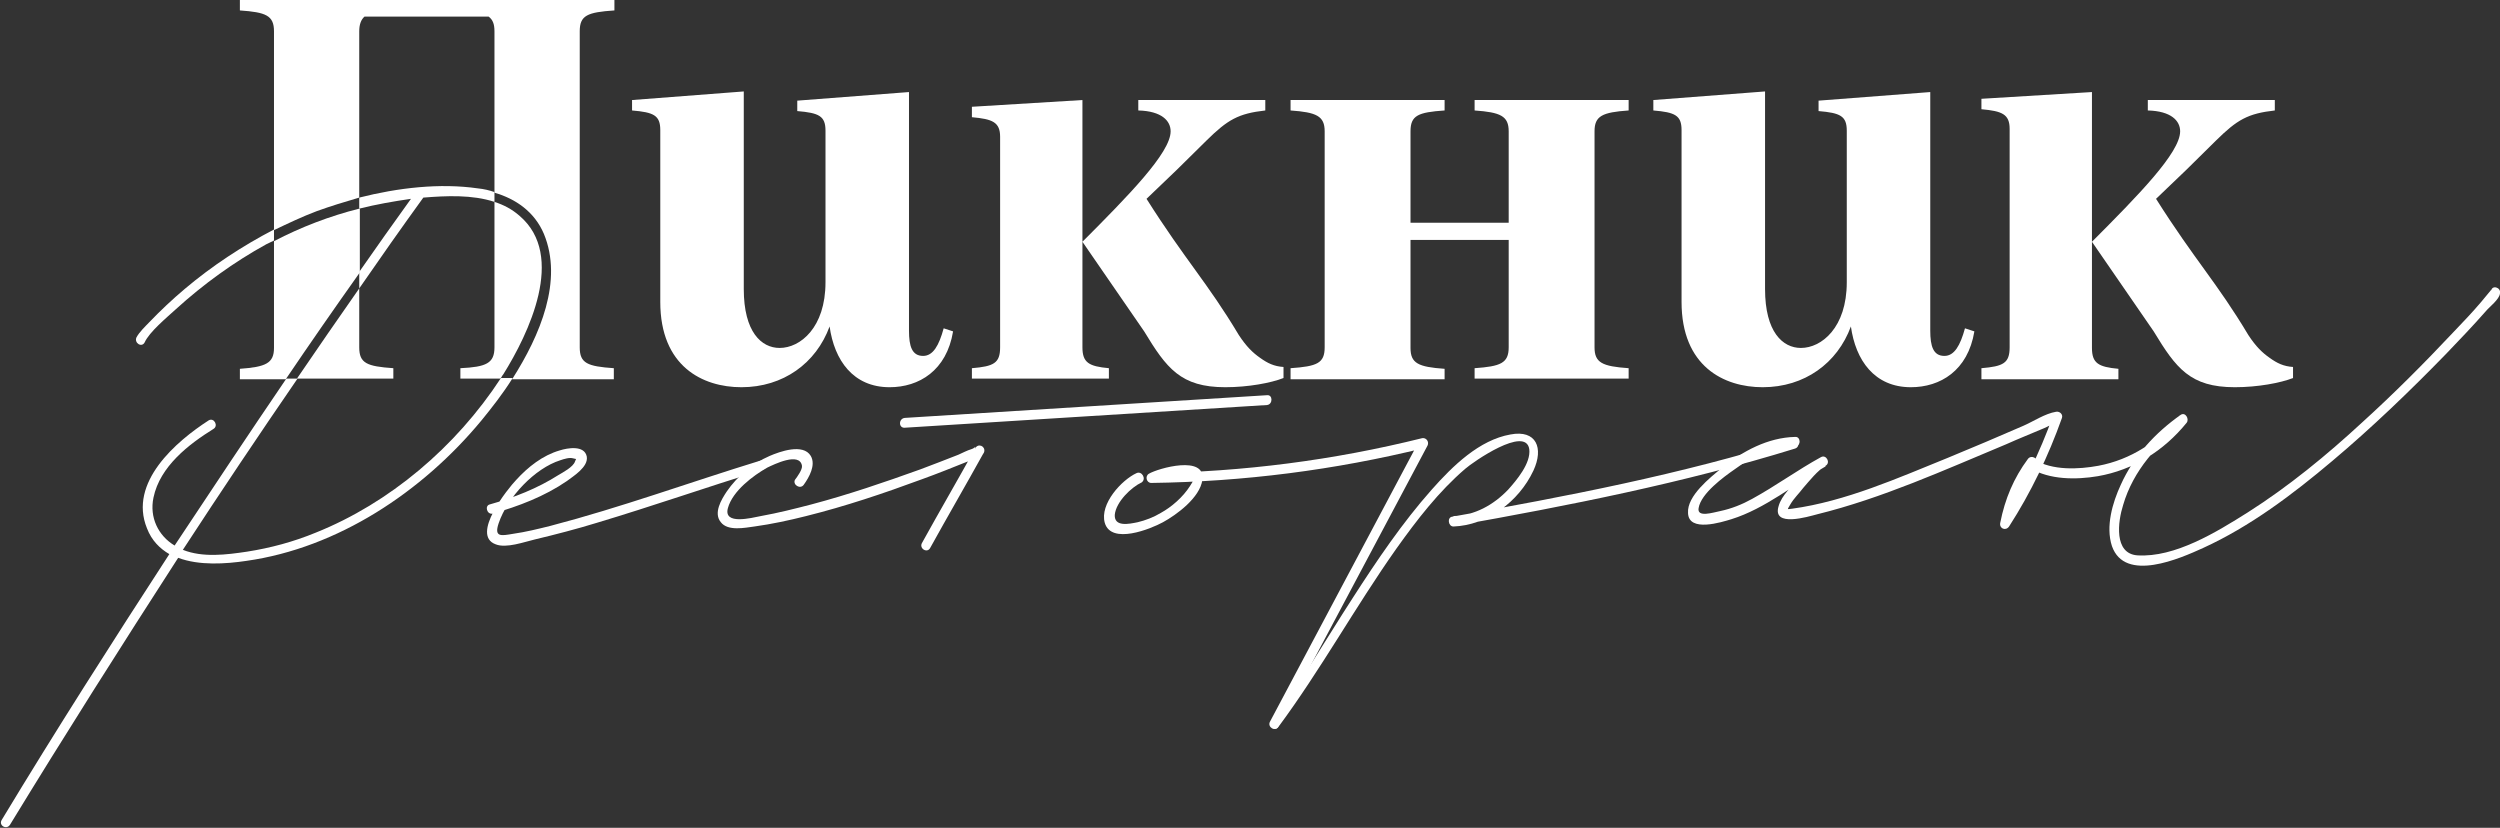 <?xml version="1.0" encoding="UTF-8"?> <svg xmlns="http://www.w3.org/2000/svg" width="151" height="50" viewBox="0 0 151 50" fill="none"><rect x="0" y="0" width="151" height="50" fill="#333333" stroke="none"/> <g clip-path="url(#clip0_680_67)"> <path d="M57.566 20.015C57.176 22.387 55.507 23.388 53.731 23.388C51.529 23.388 50.393 21.757 50.108 19.718C49.292 21.942 47.303 23.388 44.782 23.388C42.438 23.388 39.881 22.128 39.881 18.236V7.858C39.881 6.968 39.49 6.783 38.176 6.672V6.042L44.924 5.523V17.457C44.924 20.052 45.989 21.016 47.09 21.016C48.333 21.016 49.86 19.793 49.86 17.05V7.895C49.86 7.005 49.469 6.82 48.155 6.709V6.079L54.903 5.56V19.978C54.903 20.904 55.08 21.497 55.755 21.497C56.359 21.497 56.714 20.867 56.998 19.83L57.566 20.015Z" fill="white"></path> <path d="M65.379 6.042V20.979C65.379 21.905 65.77 22.128 66.977 22.239V22.869H58.703V22.239C60.017 22.128 60.407 21.942 60.407 20.979V8.265C60.407 7.376 59.946 7.191 58.703 7.079V6.449L65.379 6.042ZM77.524 22.165V22.832C76.779 23.128 75.394 23.388 74.009 23.388C71.31 23.388 70.457 22.239 69.108 20.015L65.379 14.603C68.149 11.824 70.706 9.229 70.706 7.932C70.706 7.302 70.173 6.709 68.753 6.672V6.042H76.424V6.672C74.79 6.857 74.151 7.228 72.872 8.488C71.345 10.007 70.812 10.526 69.25 12.009C71.594 15.715 72.943 17.087 74.825 20.237C75.287 20.941 75.678 21.312 76.104 21.609C76.566 21.942 76.956 22.128 77.524 22.165Z" fill="white"></path> <path d="M96.31 7.932V20.979C96.31 21.905 96.772 22.128 98.37 22.239V22.869H89.066V22.239C90.628 22.128 91.125 21.942 91.125 20.979V14.492H85.195V21.016C85.195 21.942 85.656 22.165 87.254 22.276V22.906H77.95V22.239C79.548 22.128 80.01 21.942 80.01 20.979V7.932C80.01 7.005 79.513 6.783 77.95 6.672V6.042H87.254V6.672C85.656 6.783 85.195 6.968 85.195 7.932V13.454H91.125V7.932C91.125 7.005 90.628 6.783 89.066 6.672V6.042H98.37V6.672C96.772 6.783 96.31 7.005 96.31 7.932Z" fill="white"></path> <path d="M119.252 20.015C118.861 22.387 117.192 23.388 115.416 23.388C113.215 23.388 112.078 21.757 111.794 19.718C110.977 21.942 108.989 23.388 106.467 23.388C104.123 23.388 101.566 22.128 101.566 18.236V7.858C101.566 6.968 101.176 6.783 99.862 6.672V6.042L106.609 5.523V17.457C106.609 20.052 107.675 21.016 108.775 21.016C110.018 21.016 111.545 19.793 111.545 17.05V7.895C111.545 7.005 111.155 6.82 109.841 6.709V6.079L116.588 5.56V19.978C116.588 20.904 116.766 21.497 117.441 21.497C118.044 21.497 118.399 20.867 118.684 19.83L119.252 20.015Z" fill="white"></path> <path d="M126.354 5.56V21.015C126.354 21.942 126.745 22.165 127.952 22.276V22.906H119.678V22.239C120.992 22.127 121.382 21.942 121.382 20.978V7.783C121.382 6.894 120.921 6.709 119.678 6.597V5.967L126.354 5.56ZM138.499 22.165V22.832C137.754 23.128 136.369 23.388 134.984 23.388C132.285 23.388 131.432 22.239 130.083 20.015L126.354 14.603C129.124 11.823 131.681 9.229 131.681 7.932C131.681 7.302 131.148 6.709 129.728 6.672V6.041H137.399V6.672C135.765 6.857 135.126 7.227 133.847 8.488C132.32 10.007 131.788 10.526 130.225 12.009C132.569 15.715 133.918 17.087 135.8 20.237C136.262 20.941 136.653 21.312 137.079 21.608C137.541 21.942 137.931 22.127 138.499 22.165Z" fill="white"></path> <path d="M23.758 22.239C22.16 22.128 21.698 21.942 21.698 20.979V17.42C20.42 19.237 19.177 21.053 17.934 22.869H23.758V22.239Z" fill="white"></path> <path d="M27.807 22.239V22.869H30.221C30.293 22.795 30.328 22.684 30.399 22.61C31.926 20.163 34.199 15.456 31.393 13.047C30.932 12.639 30.435 12.38 29.866 12.194V20.979C29.866 21.942 29.369 22.165 27.807 22.239Z" fill="white"></path> <path d="M37.111 0.63V0H29.866H27.806H23.758H21.698H14.489V0.63C16.052 0.741 16.549 0.927 16.549 1.89V13.899C17.401 13.492 18.254 13.084 19.141 12.75C19.958 12.454 20.811 12.194 21.698 11.935V1.89C21.698 1.483 21.805 1.186 22.018 1.001H29.511C29.76 1.186 29.866 1.446 29.866 1.89V11.638C31.145 12.009 32.281 12.787 32.849 14.122C34.021 16.939 32.636 20.237 30.932 22.906H37.075V22.239C35.477 22.128 35.016 21.942 35.016 20.979V1.89C35.016 0.927 35.477 0.741 37.111 0.63Z" fill="white"></path> <path d="M21.698 12.602C19.923 13.047 18.183 13.714 16.549 14.566V21.015C16.549 21.942 16.052 22.164 14.489 22.276V22.906H17.259C18.715 20.756 20.207 18.606 21.734 16.456V12.602H21.698Z" fill="white"></path> <path d="M11.151 17.457C10.405 18.087 9.695 18.755 9.02 19.459C8.772 19.718 8.417 20.052 8.239 20.385C8.097 20.719 8.559 21.015 8.736 20.682C9.02 20.052 10.05 19.199 10.618 18.68C12.288 17.161 14.134 15.826 16.087 14.752C16.23 14.678 16.407 14.603 16.549 14.529V13.862C14.631 14.863 12.82 16.049 11.151 17.457Z" fill="white"></path> <path d="M19.07 32.172C17.721 32.728 16.336 33.099 14.915 33.321C13.672 33.506 12.252 33.692 11.045 33.21C13.317 29.726 15.626 26.279 17.97 22.869H17.295C15.022 26.205 12.785 29.578 10.547 32.95C9.553 32.357 9.02 31.245 9.269 30.059C9.66 28.169 11.4 26.835 12.891 25.908C13.211 25.723 12.927 25.204 12.607 25.389C10.654 26.649 7.742 29.133 8.878 31.913C9.162 32.654 9.66 33.136 10.228 33.469C6.783 38.77 3.374 44.107 0.107 49.518C-0.106 49.852 0.391 50.148 0.604 49.815C3.907 44.403 7.316 39.029 10.761 33.692C12.039 34.173 13.637 34.062 14.88 33.877C20.384 33.099 25.498 29.726 29.085 25.389C29.689 24.648 30.363 23.796 30.967 22.832H30.257C27.523 27.02 23.509 30.393 19.07 32.172Z" fill="white"></path> <path d="M24.823 12.009C23.758 13.492 22.728 14.937 21.698 16.42V17.42C22.977 15.567 24.255 13.751 25.569 11.935C26.954 11.824 28.517 11.749 29.866 12.194V11.601C29.547 11.49 29.227 11.416 28.872 11.379C26.564 11.045 24.042 11.342 21.698 11.935V12.602C22.728 12.343 23.794 12.157 24.823 12.009Z" fill="white"></path> <path d="M29.759 31.023C31.322 30.578 32.885 29.985 34.234 29.059C34.625 28.762 35.548 28.206 35.441 27.576C35.299 26.872 34.27 27.057 33.808 27.205C32.778 27.502 31.89 28.206 31.18 28.985C30.683 29.503 28.41 32.32 29.937 32.876C30.576 33.136 31.677 32.728 32.316 32.58C33.559 32.283 34.838 31.95 36.045 31.579C39.383 30.578 42.686 29.429 46.024 28.392C46.379 28.28 46.237 27.724 45.882 27.835C41.656 29.133 37.501 30.652 33.24 31.764C32.494 31.95 31.748 32.135 30.967 32.246C30.292 32.357 29.83 32.469 30.115 31.616C30.647 30.022 32.316 28.28 33.843 27.799C34.056 27.724 34.412 27.613 34.625 27.687C34.873 27.761 34.802 27.65 34.731 27.873C34.625 28.206 33.985 28.54 33.737 28.688C32.458 29.503 31.038 30.059 29.582 30.467C29.262 30.541 29.404 31.097 29.759 31.023Z" fill="white"></path> <path d="M48.546 29.281C48.865 28.836 49.292 28.095 48.972 27.539C48.51 26.761 47.09 27.279 46.486 27.539C45.456 27.984 44.533 28.762 43.894 29.689C43.574 30.17 43.077 30.986 43.538 31.542C43.965 32.098 44.995 31.875 45.563 31.801C46.628 31.653 47.658 31.431 48.688 31.171C51.067 30.578 53.376 29.8 55.684 28.947C56.607 28.614 57.531 28.243 58.454 27.872C58.702 27.761 59.377 27.613 59.448 27.279C59.519 26.946 59.093 26.761 58.916 27.057C57.85 28.984 56.749 30.875 55.684 32.802C55.506 33.136 56.004 33.432 56.181 33.099C57.246 31.171 58.347 29.281 59.413 27.354C59.235 27.279 59.058 27.205 58.88 27.131C58.951 26.872 58.916 27.057 58.667 27.131C58.418 27.205 58.134 27.354 57.886 27.465C57.14 27.761 56.359 28.058 55.577 28.354C53.411 29.133 51.245 29.874 49.008 30.467C48.013 30.726 46.983 30.986 45.953 31.171C45.385 31.282 43.681 31.727 43.965 30.689C44.249 29.651 45.492 28.725 46.344 28.243C46.735 28.058 48.297 27.279 48.439 28.132C48.475 28.354 48.155 28.799 48.013 28.984C47.871 29.281 48.333 29.577 48.546 29.281Z" fill="white"></path> <path d="M54.654 25.834C61.934 25.389 69.249 24.907 76.53 24.463C76.885 24.426 76.885 23.832 76.53 23.87C69.249 24.314 61.934 24.796 54.654 25.241C54.263 25.278 54.263 25.871 54.654 25.834Z" fill="white"></path> <path d="M68.646 28.577C67.758 28.984 66.409 30.43 66.728 31.579C67.119 32.913 69.498 31.95 70.244 31.542C71.061 31.097 72.481 30.059 72.623 28.984C72.836 27.465 69.96 28.28 69.392 28.614C69.143 28.762 69.249 29.17 69.534 29.17C75.109 29.096 80.614 28.391 86.047 27.057C85.941 26.909 85.834 26.761 85.727 26.612C82.709 32.283 79.726 37.917 76.707 43.588C76.53 43.921 77.027 44.218 77.204 43.884C80.223 38.214 83.206 32.58 86.225 26.909C86.331 26.686 86.154 26.427 85.905 26.464C80.543 27.798 75.074 28.503 69.569 28.577C69.605 28.762 69.676 28.947 69.711 29.133C70.031 28.947 70.386 28.799 70.741 28.725C70.883 28.688 72.019 28.577 72.126 28.836C72.162 28.947 71.913 29.281 71.877 29.355C71.451 30.022 70.777 30.615 70.102 30.986C69.676 31.245 69.178 31.431 68.717 31.542C68.184 31.653 67.296 31.838 67.332 31.097C67.403 30.319 68.326 29.429 68.965 29.133C69.249 28.91 68.965 28.428 68.646 28.577Z" fill="white"></path> <path d="M77.204 43.921C79.761 40.474 81.857 36.657 84.343 33.136C85.585 31.394 86.9 29.689 88.498 28.317C88.959 27.91 92.155 25.686 92.368 27.131C92.475 27.984 91.587 29.021 91.09 29.577C90.202 30.504 89.066 31.134 87.787 31.171C87.823 31.357 87.823 31.542 87.858 31.764C94.748 30.541 101.708 29.17 108.42 27.094C108.775 26.983 108.633 26.427 108.278 26.538C101.566 28.651 94.606 29.985 87.716 31.208C87.397 31.245 87.468 31.801 87.787 31.801C89.811 31.727 91.729 30.319 92.617 28.428C93.256 27.057 92.795 25.945 91.232 26.242C89.35 26.575 87.752 28.132 86.473 29.577C84.698 31.579 83.171 33.84 81.715 36.101C80.081 38.621 78.59 41.216 76.814 43.588C76.565 43.773 76.991 44.218 77.204 43.921Z" fill="white"></path> <path d="M108.42 26.39C106.787 26.427 105.26 27.242 103.981 28.28C103.307 28.836 101.886 29.948 101.957 30.986C101.993 32.172 103.981 31.542 104.585 31.357C106.609 30.726 108.385 29.244 110.267 28.169C110.161 27.984 110.09 27.835 109.983 27.65C109.521 27.91 109.095 28.465 108.74 28.836C108.278 29.318 107.604 29.911 107.426 30.578C107.035 31.875 109.202 31.208 109.77 31.06C113.676 30.096 117.441 28.391 121.17 26.835C121.915 26.501 122.661 26.204 123.442 25.871C123.726 25.76 124.046 25.537 124.366 25.463L124.011 25.093C123.194 27.354 122.164 29.503 120.85 31.505C121.027 31.579 121.205 31.653 121.383 31.727C121.631 30.319 122.164 29.17 122.981 28.021C123.194 27.724 122.697 27.428 122.483 27.724C121.631 28.873 121.099 30.133 120.814 31.579C120.743 31.913 121.134 32.098 121.347 31.801C122.661 29.763 123.726 27.539 124.543 25.241C124.614 25.018 124.401 24.833 124.188 24.87C123.513 24.981 122.803 25.463 122.199 25.723C120.672 26.39 119.181 27.02 117.654 27.65C114.635 28.873 111.475 30.282 108.243 30.726C107.888 30.764 107.959 30.8 108.136 30.467C108.349 30.096 108.669 29.8 108.918 29.466C109.308 29.021 109.77 28.428 110.267 28.132C110.587 27.947 110.303 27.428 109.983 27.613C108.563 28.391 107.249 29.355 105.828 30.133C105.224 30.467 104.585 30.726 103.875 30.875C103.484 30.949 102.49 31.282 102.596 30.689C102.738 29.8 104.123 28.799 104.763 28.354C105.864 27.539 107.142 26.946 108.491 26.909C108.776 26.946 108.776 26.353 108.42 26.39Z" fill="white"></path> <path d="M122.626 28.28C123.797 28.984 125.396 28.984 126.71 28.762C128.84 28.391 130.687 27.242 132.072 25.537C132.25 25.315 132.001 24.87 131.717 25.055C130.19 26.13 128.876 27.539 128.095 29.281C127.597 30.356 127.171 31.801 127.562 32.987C128.343 35.211 131.681 33.729 133.066 33.099C135.907 31.801 138.464 29.874 140.879 27.835C143.258 25.834 145.531 23.647 147.733 21.386C148.55 20.534 149.367 19.681 150.148 18.792C150.361 18.532 150.965 18.087 151 17.717C151.071 17.346 150.503 17.198 150.468 17.569C150.503 17.42 150.432 17.569 150.325 17.68C150.183 17.865 150.006 18.05 149.864 18.236C149.331 18.866 148.763 19.459 148.195 20.052C146.419 21.942 144.608 23.758 142.69 25.5C140.524 27.502 138.216 29.392 135.765 30.949C133.883 32.135 131.362 33.691 129.089 33.543C127.668 33.432 127.917 31.505 128.237 30.504C128.84 28.428 130.332 26.76 132.001 25.574C131.894 25.426 131.788 25.278 131.646 25.093C130.367 26.686 128.698 27.761 126.745 28.132C125.538 28.354 123.975 28.428 122.874 27.761C122.59 27.576 122.306 28.095 122.626 28.28Z" fill="white"></path> </g> <defs> <clipPath id="clip0_680_67"> <rect width="151" height="50" fill="white"></rect> </clipPath> </defs> </svg> 